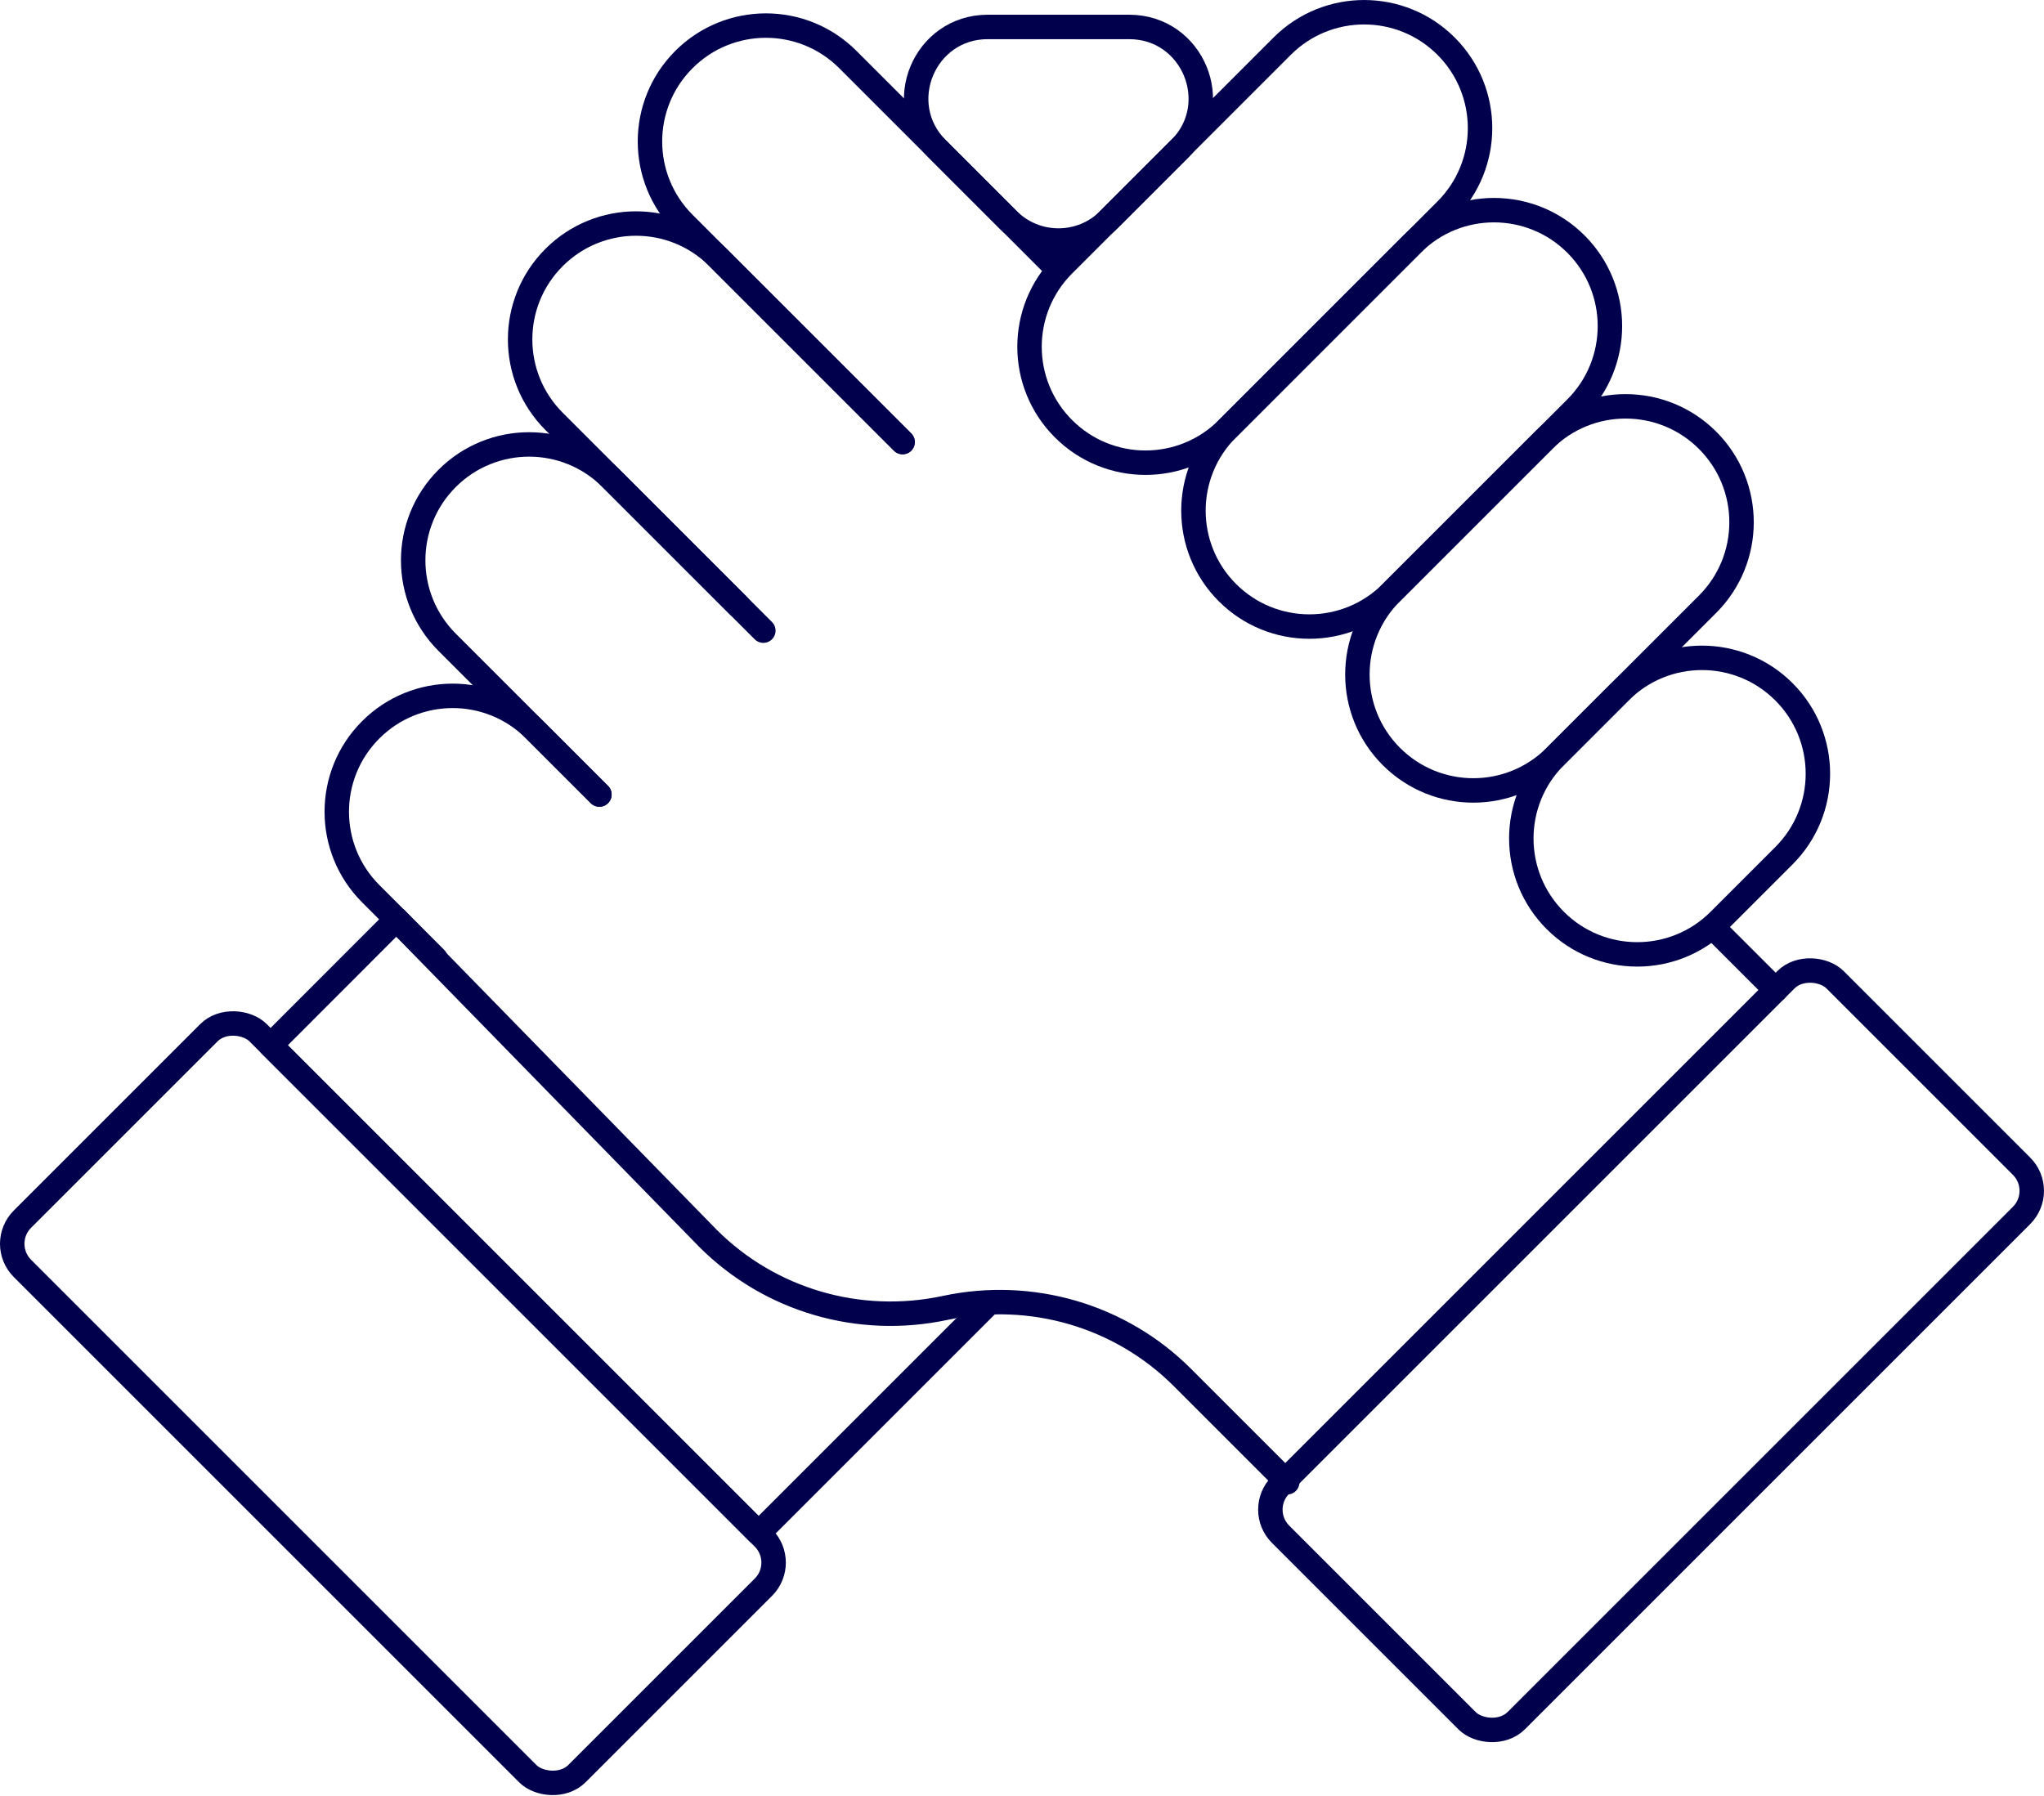 <?xml version="1.0" encoding="UTF-8"?><svg id="Layer_1" xmlns="http://www.w3.org/2000/svg" viewBox="0 0 669 587.93"><defs><style>.cls-1{stroke-width:8px;}.cls-1,.cls-2{fill:none;stroke:#00004d;stroke-linecap:round;stroke-linejoin:round;}.cls-2{stroke-width:8px;}</style></defs><path class="cls-1" d="M509.04,301.3h0c-14.82-14.82-14.82-38.84,0-53.66l21.18-21.18c14.82-14.82,38.84-14.82,53.66,0h0c14.82,14.82,14.82,38.84,0,53.66l-21.18,21.18c-14.82,14.82-38.84,14.82-53.66,0Z"/><path class="cls-1" d="M455.39,247.63h0c-14.82-14.82-14.82-38.84,0-53.66l49.84-49.84c14.82-14.82,38.84-14.82,53.66,0h0c14.82,14.82,14.82,38.84,0,53.66l-49.84,49.84c-14.82,14.82-38.84,14.82-53.66,0Z"/><path class="cls-1" d="M401.73,193.99h0c-14.82-14.82-14.82-38.84,0-53.66l60.42-60.42c14.82-14.82,38.84-14.82,53.66,0h0c14.82,14.82,14.82,38.84,0,53.66l-60.42,60.42c-14.82,14.82-38.84,14.82-53.66,0Z"/><path class="cls-2" d="M348.08,140.34h0c14.83,14.83,38.86,14.83,53.68,0,21.12-21.14,50.43-50.45,71.55-71.57,14.81-14.82,14.81-38.83,0-53.65h0c-14.82-14.82-38.84-14.82-53.66,0l-71.57,71.57c-14.82,14.82-14.82,38.84,0,53.65Z"/><rect class="cls-1" x="412.05" y="387.45" width="256.68" height="109.09" rx="11.39" ry="11.39" transform="translate(-154.26 511.57) rotate(-45)"/><path class="cls-2" d="M142.53,313.74l-21.19-21.19c-14.82-14.82-14.82-38.84,0-53.65h0c14.82-14.82,38.84-14.82,53.65,0l21.19,21.19"/><path class="cls-2" d="M196.19,260.09l-49.84-49.84c-14.82-14.82-14.82-38.84,0-53.65h0c14.82-14.82,38.84-14.82,53.65,0l49.84,49.84"/><path class="cls-2" d="M241.77,198.36l-60.42-60.42c-14.82-14.82-14.82-38.84,0-53.65h0c14.82-14.82,38.84-14.82,53.65,0l60.42,60.42"/><path class="cls-2" d="M295.42,144.71l-71.57-71.57c-14.82-14.82-14.82-38.84,0-53.65h0c14.82-14.82,38.84-14.82,53.65,0l68.79,68.79"/><rect class="cls-1" x="74.06" y="330.99" width="109.09" height="256.68" rx="11.39" ry="11.39" transform="translate(-287.13 225.47) rotate(-45)"/><polyline class="cls-2" points="323.6 426.59 248.29 501.9 88.56 342.16 129.74 300.94"/><path class="cls-2" d="M421.31,485.22l-34.31-34.31c-20.24-20.24-49.44-28.8-77.64-22.77h0c-28.2,6.04-57.4-2.52-77.64-22.77l-101.98-104.42"/><line class="cls-2" x1="581.18" y1="324.07" x2="560.54" y2="303.44"/><path class="cls-2" d="M362.98,71.89l23.15-23.15c14.73-14.73,4.3-39.92-16.54-39.92h-46.3c-20.83,0-31.27,25.19-16.54,39.92l23.15,23.15c9.13,9.13,23.94,9.13,33.07,0h0Z"/></svg>